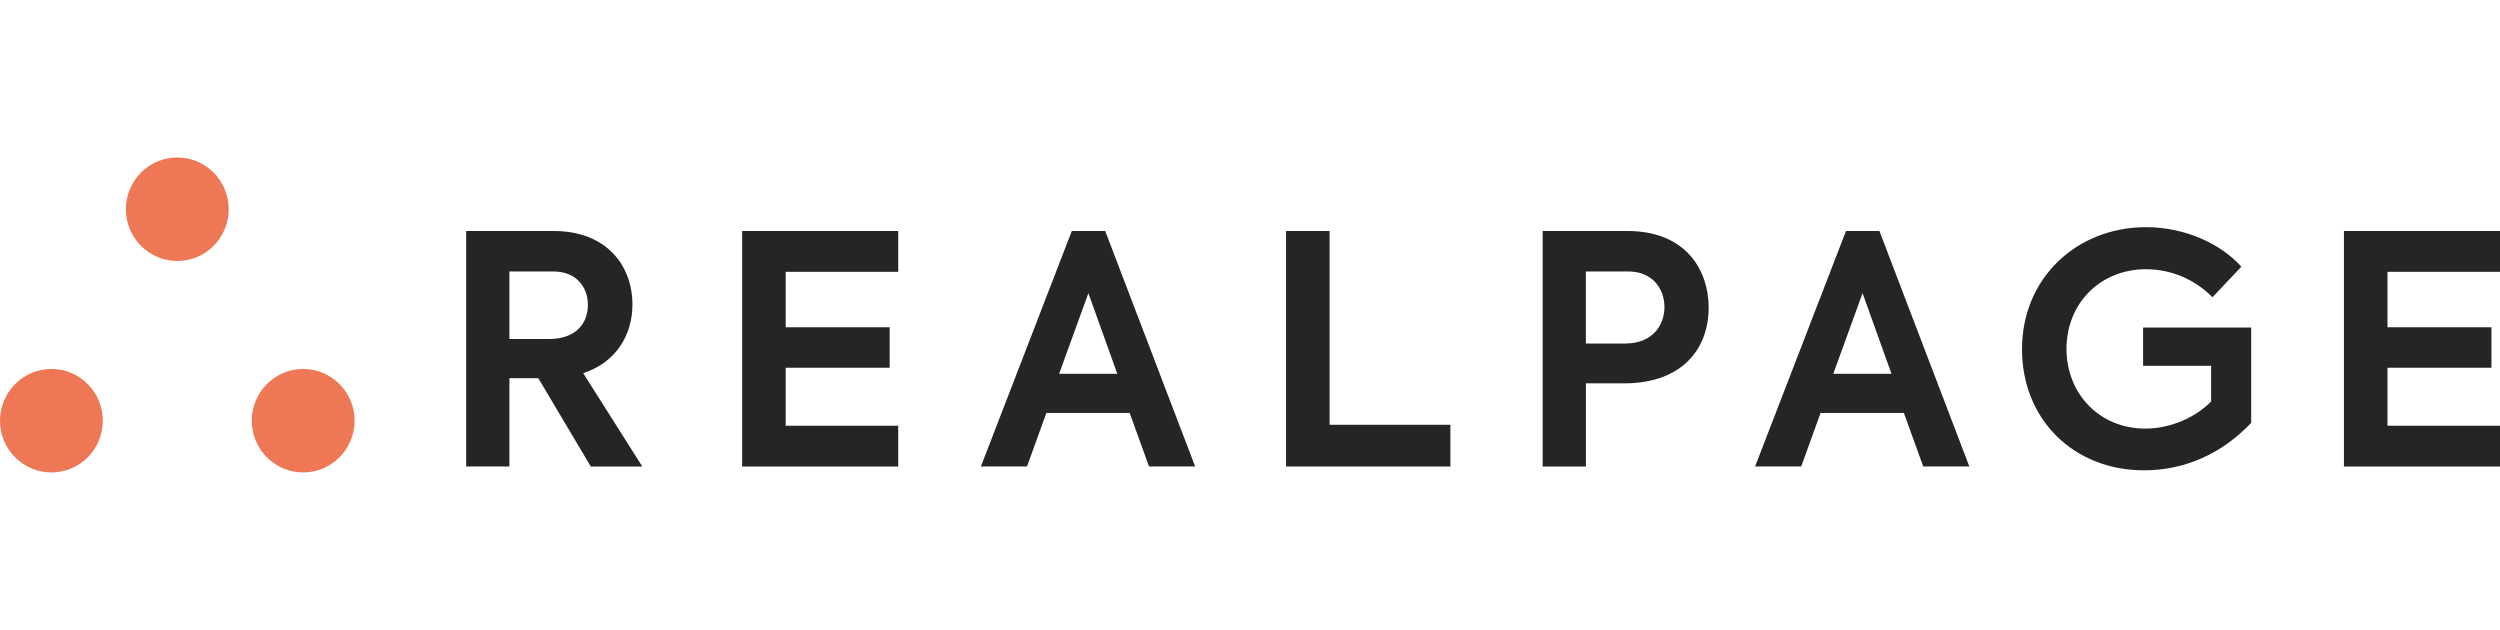 <?xml version="1.0" encoding="UTF-8"?>
<svg xmlns="http://www.w3.org/2000/svg" width="127" height="32" viewBox="0 0 127 32" fill="none">
  <g clip-path="url(#clip0_469_839)">
    <path d="M11.618 10.628C11.618 12.079 10.448 13.257 9.006 13.257C7.563 13.257 6.395 12.079 6.395 10.628C6.395 9.177 7.565 8 9.007 8C10.448 8 11.618 9.177 11.618 10.628Z" fill="#EE7755"></path>
    <path d="M5.222 21.372C5.222 22.823 4.053 24 2.61 24C1.168 24 0 22.823 0 21.372C0 19.921 1.169 18.743 2.612 18.743C4.055 18.743 5.222 19.919 5.222 21.372Z" fill="#EE7755"></path>
    <path d="M18.013 21.372C18.013 22.823 16.844 24 15.401 24C13.96 24 12.79 22.823 12.79 21.372C12.79 19.921 13.96 18.743 15.401 18.743C16.845 18.743 18.013 19.919 18.013 21.372Z" fill="#EE7755"></path>
    <path d="M102.718 17.74C102.718 14.096 105.528 11.54 109.016 11.54C111.018 11.54 112.827 12.396 113.861 13.547L112.392 15.101C111.537 14.227 110.341 13.677 109.016 13.677C106.707 13.677 104.978 15.393 104.978 17.723C104.978 20.007 106.658 21.772 108.982 21.772C110.291 21.772 111.55 21.188 112.325 20.396V18.582H108.869V16.639H114.36V21.48C112.891 23.034 111 23.892 108.918 23.892C105.318 23.893 102.718 21.286 102.718 17.74Z" fill="#232526"></path>
    <path d="M27.347 19.214H25.878V23.698H23.682V11.735H28.124C30.852 11.735 32.128 13.532 32.128 15.474C32.128 16.931 31.369 18.387 29.626 18.956L32.63 23.7H30.013L27.347 19.214ZM25.877 17.222H27.881C29.317 17.222 29.866 16.366 29.866 15.49C29.866 14.583 29.269 13.791 28.123 13.791H25.877V17.222Z" fill="#232526"></path>
    <path d="M37.701 11.735H45.63V13.808H39.914V16.625H45.195V18.681H39.914V21.627H45.63V23.7H37.701V11.735Z" fill="#232526"></path>
    <path d="M57.387 20.978H53.155L52.171 23.698H49.829L54.448 11.734H56.144L60.714 23.698H58.371L57.387 20.978ZM53.803 18.988H56.759L55.29 14.892L53.803 18.988Z" fill="#232526"></path>
    <path d="M65.331 11.735H67.544V21.578H73.681V23.698H65.331V11.735Z" fill="#232526"></path>
    <path d="M86.8 15.636C86.8 17.628 85.54 19.474 82.503 19.474H80.565V23.7H78.368V11.735H82.68C85.604 11.735 86.8 13.678 86.8 15.636ZM84.554 15.603C84.554 14.649 83.925 13.791 82.729 13.791H80.563V17.45H82.567C83.957 17.45 84.554 16.51 84.554 15.603Z" fill="#232526"></path>
    <path d="M96.717 20.978H92.485L91.501 23.698H89.158L93.777 11.734H95.474L100.043 23.698H97.701L96.717 20.978ZM93.131 18.988H96.087L94.618 14.892L93.131 18.988Z" fill="#232526"></path>
    <path d="M119.071 11.735H127V13.808H121.284V16.625H126.565V18.681H121.284V21.627H127V23.7H119.071V11.735Z" fill="#232526"></path>
  </g>
  <defs>
    <clipPath id="clip0_469_839">
      <rect width="127" height="16" fill="white" transform="translate(0 8)"></rect>
    </clipPath>
  </defs>
</svg>
